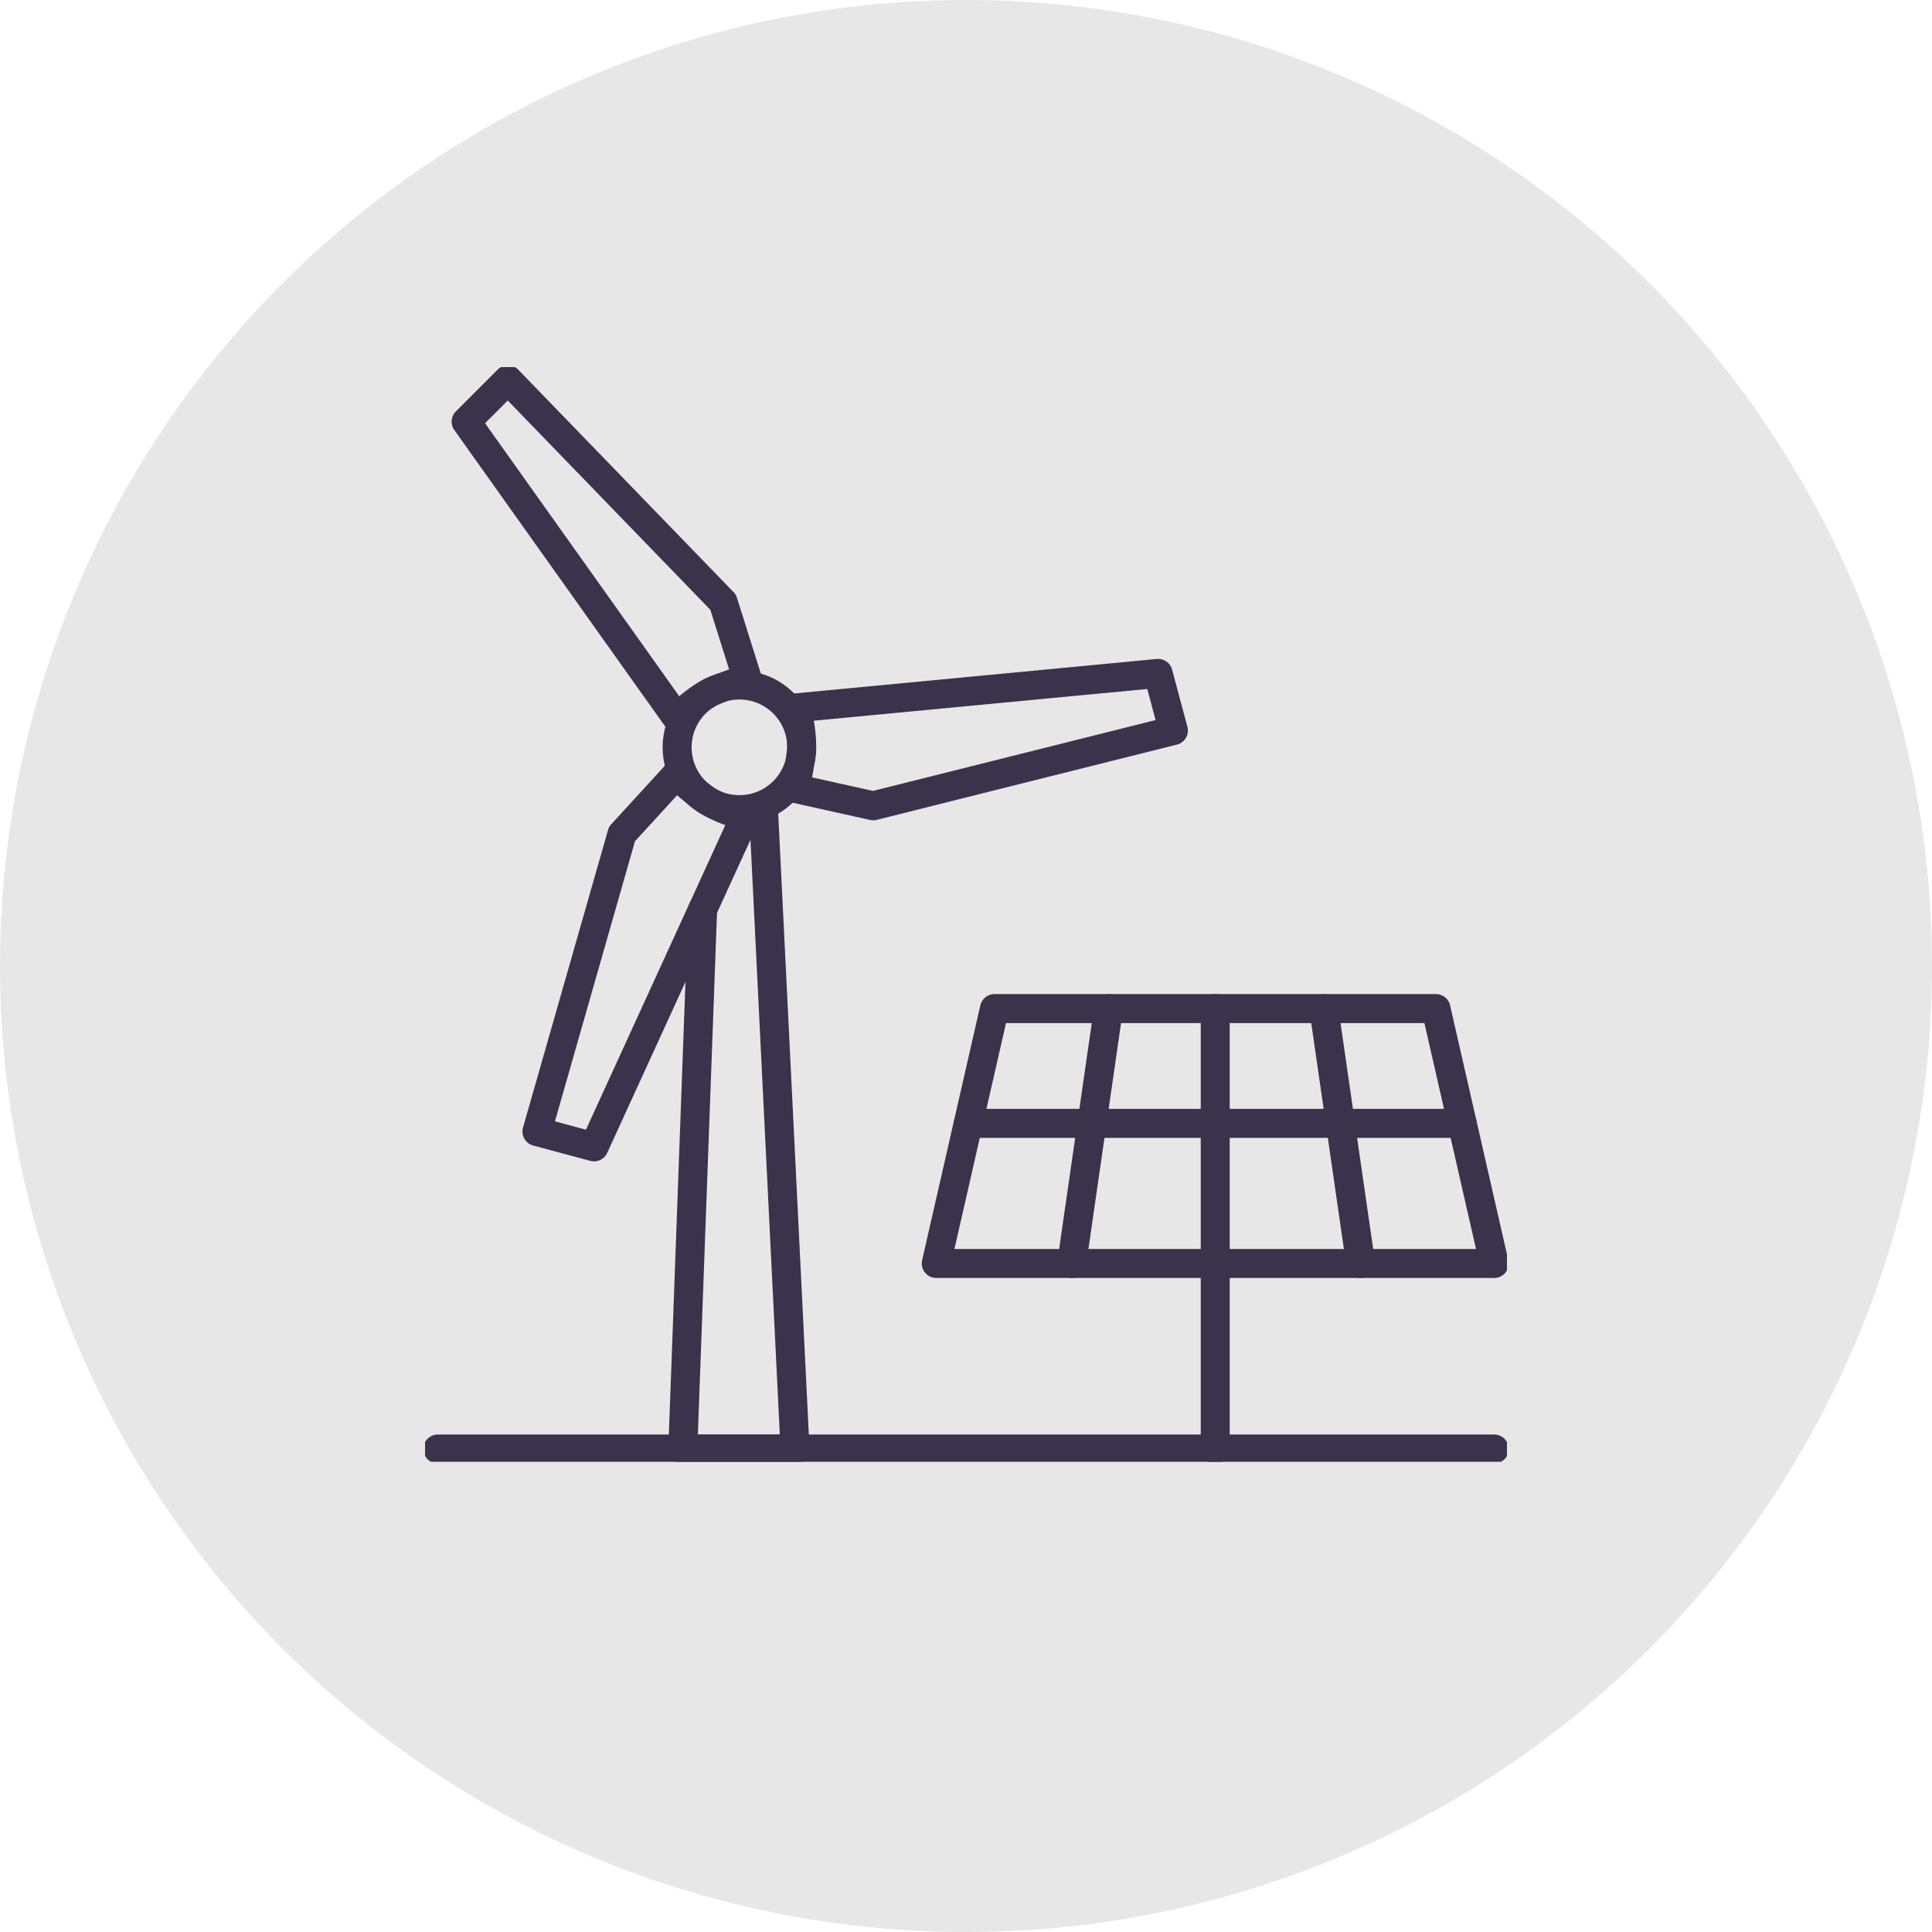 <svg xmlns="http://www.w3.org/2000/svg" xmlns:xlink="http://www.w3.org/1999/xlink" width="100" height="100" viewBox="0 0 100 100">
  <defs>
    <clipPath id="clip-path">
      <rect id="Rectangle_2855" data-name="Rectangle 2855" width="56" height="56.661" fill="none" stroke="#3b324b" stroke-width="1.5"/>
    </clipPath>
  </defs>
  <g id="dostawa_i_montaz_foto_ico" transform="translate(-910 -4331)">
    <circle id="Ellipse_252" data-name="Ellipse 252" cx="50" cy="50" r="50" transform="translate(910 4331)" fill="#e7e7e7"/>
    <g id="Group_3296" data-name="Group 3296" transform="translate(932 4350)">
      <g id="Group_3295" data-name="Group 3295" transform="translate(0 0)" clip-path="url(#clip-path)">
        <circle id="Ellipse_260" data-name="Ellipse 260" cx="3.225" cy="3.225" r="3.225" transform="translate(13.048 16.457)" fill="none" stroke="#3b324b" stroke-linecap="round" stroke-linejoin="round" stroke-width="1.5"/>
        <path id="Path_3582" data-name="Path 3582" d="M16.159,15.966l-1.246-3.958L3.773.5,1.61,2.663,12.532,18.018a6.666,6.666,0,0,1,1.713-1.341A18.554,18.554,0,0,1,16.159,15.966Z" transform="translate(0.517 0.161)" fill="none" stroke="#3b324b" stroke-linecap="round" stroke-linejoin="round" stroke-width="1.5"/>
        <path id="Path_3583" data-name="Path 3583" d="M11.585,15.979l-2.8,3.058-4.4,15.4,2.954.793L15.177,18.1a6.712,6.712,0,0,1-2.02-.814A18.339,18.339,0,0,1,11.585,15.979Z" transform="translate(1.408 5.131)" fill="none" stroke="#3b324b" stroke-linecap="round" stroke-linejoin="round" stroke-width="1.5"/>
        <path id="Path_3584" data-name="Path 3584" d="M14.495,17.953l4.05.9,15.536-3.895L33.29,12,14.532,13.785a6.726,6.726,0,0,1,.305,2.155A18.5,18.5,0,0,1,14.495,17.953Z" transform="translate(4.654 3.855)" fill="none" stroke="#3b324b" stroke-linecap="round" stroke-linejoin="round" stroke-width="1.5"/>
        <path id="Path_3585" data-name="Path 3585" d="M14.276,17.339l1.632,33.093H10.1l1.025-27.927" transform="translate(3.243 5.568)" fill="none" stroke="#3b324b" stroke-linecap="round" stroke-linejoin="round" stroke-width="1.5"/>
        <line id="Line_982" data-name="Line 982" x2="54.679" transform="translate(0.661 56)" fill="none" stroke="#3b324b" stroke-linecap="round" stroke-linejoin="round" stroke-width="1.5"/>
        <path id="Path_3586" data-name="Path 3586" d="M48.908,38.327H20.029l3.013-13.194H45.895Z" transform="translate(6.431 8.071)" fill="none" stroke="#3b324b" stroke-linecap="round" stroke-linejoin="round" stroke-width="1.5"/>
        <path id="Path_3587" data-name="Path 3587" d="M30.959,25.134v22.8" transform="translate(9.941 8.071)" fill="none" stroke="#3b324b" stroke-linecap="round" stroke-linejoin="round" stroke-width="1.5"/>
        <line id="Line_983" data-name="Line 983" x1="1.906" y2="13.194" transform="translate(33.47 33.205)" fill="none" stroke="#3b324b" stroke-linecap="round" stroke-linejoin="round" stroke-width="1.5"/>
        <line id="Line_984" data-name="Line 984" x2="1.906" y2="13.194" transform="translate(46.52 33.205)" fill="none" stroke="#3b324b" stroke-linecap="round" stroke-linejoin="round" stroke-width="1.5"/>
        <line id="Line_985" data-name="Line 985" x2="25.566" transform="translate(28.117 39.146)" fill="none" stroke="#3b324b" stroke-linecap="round" stroke-linejoin="round" stroke-width="1.5"/>
      </g>
    </g>
  </g>
</svg>
